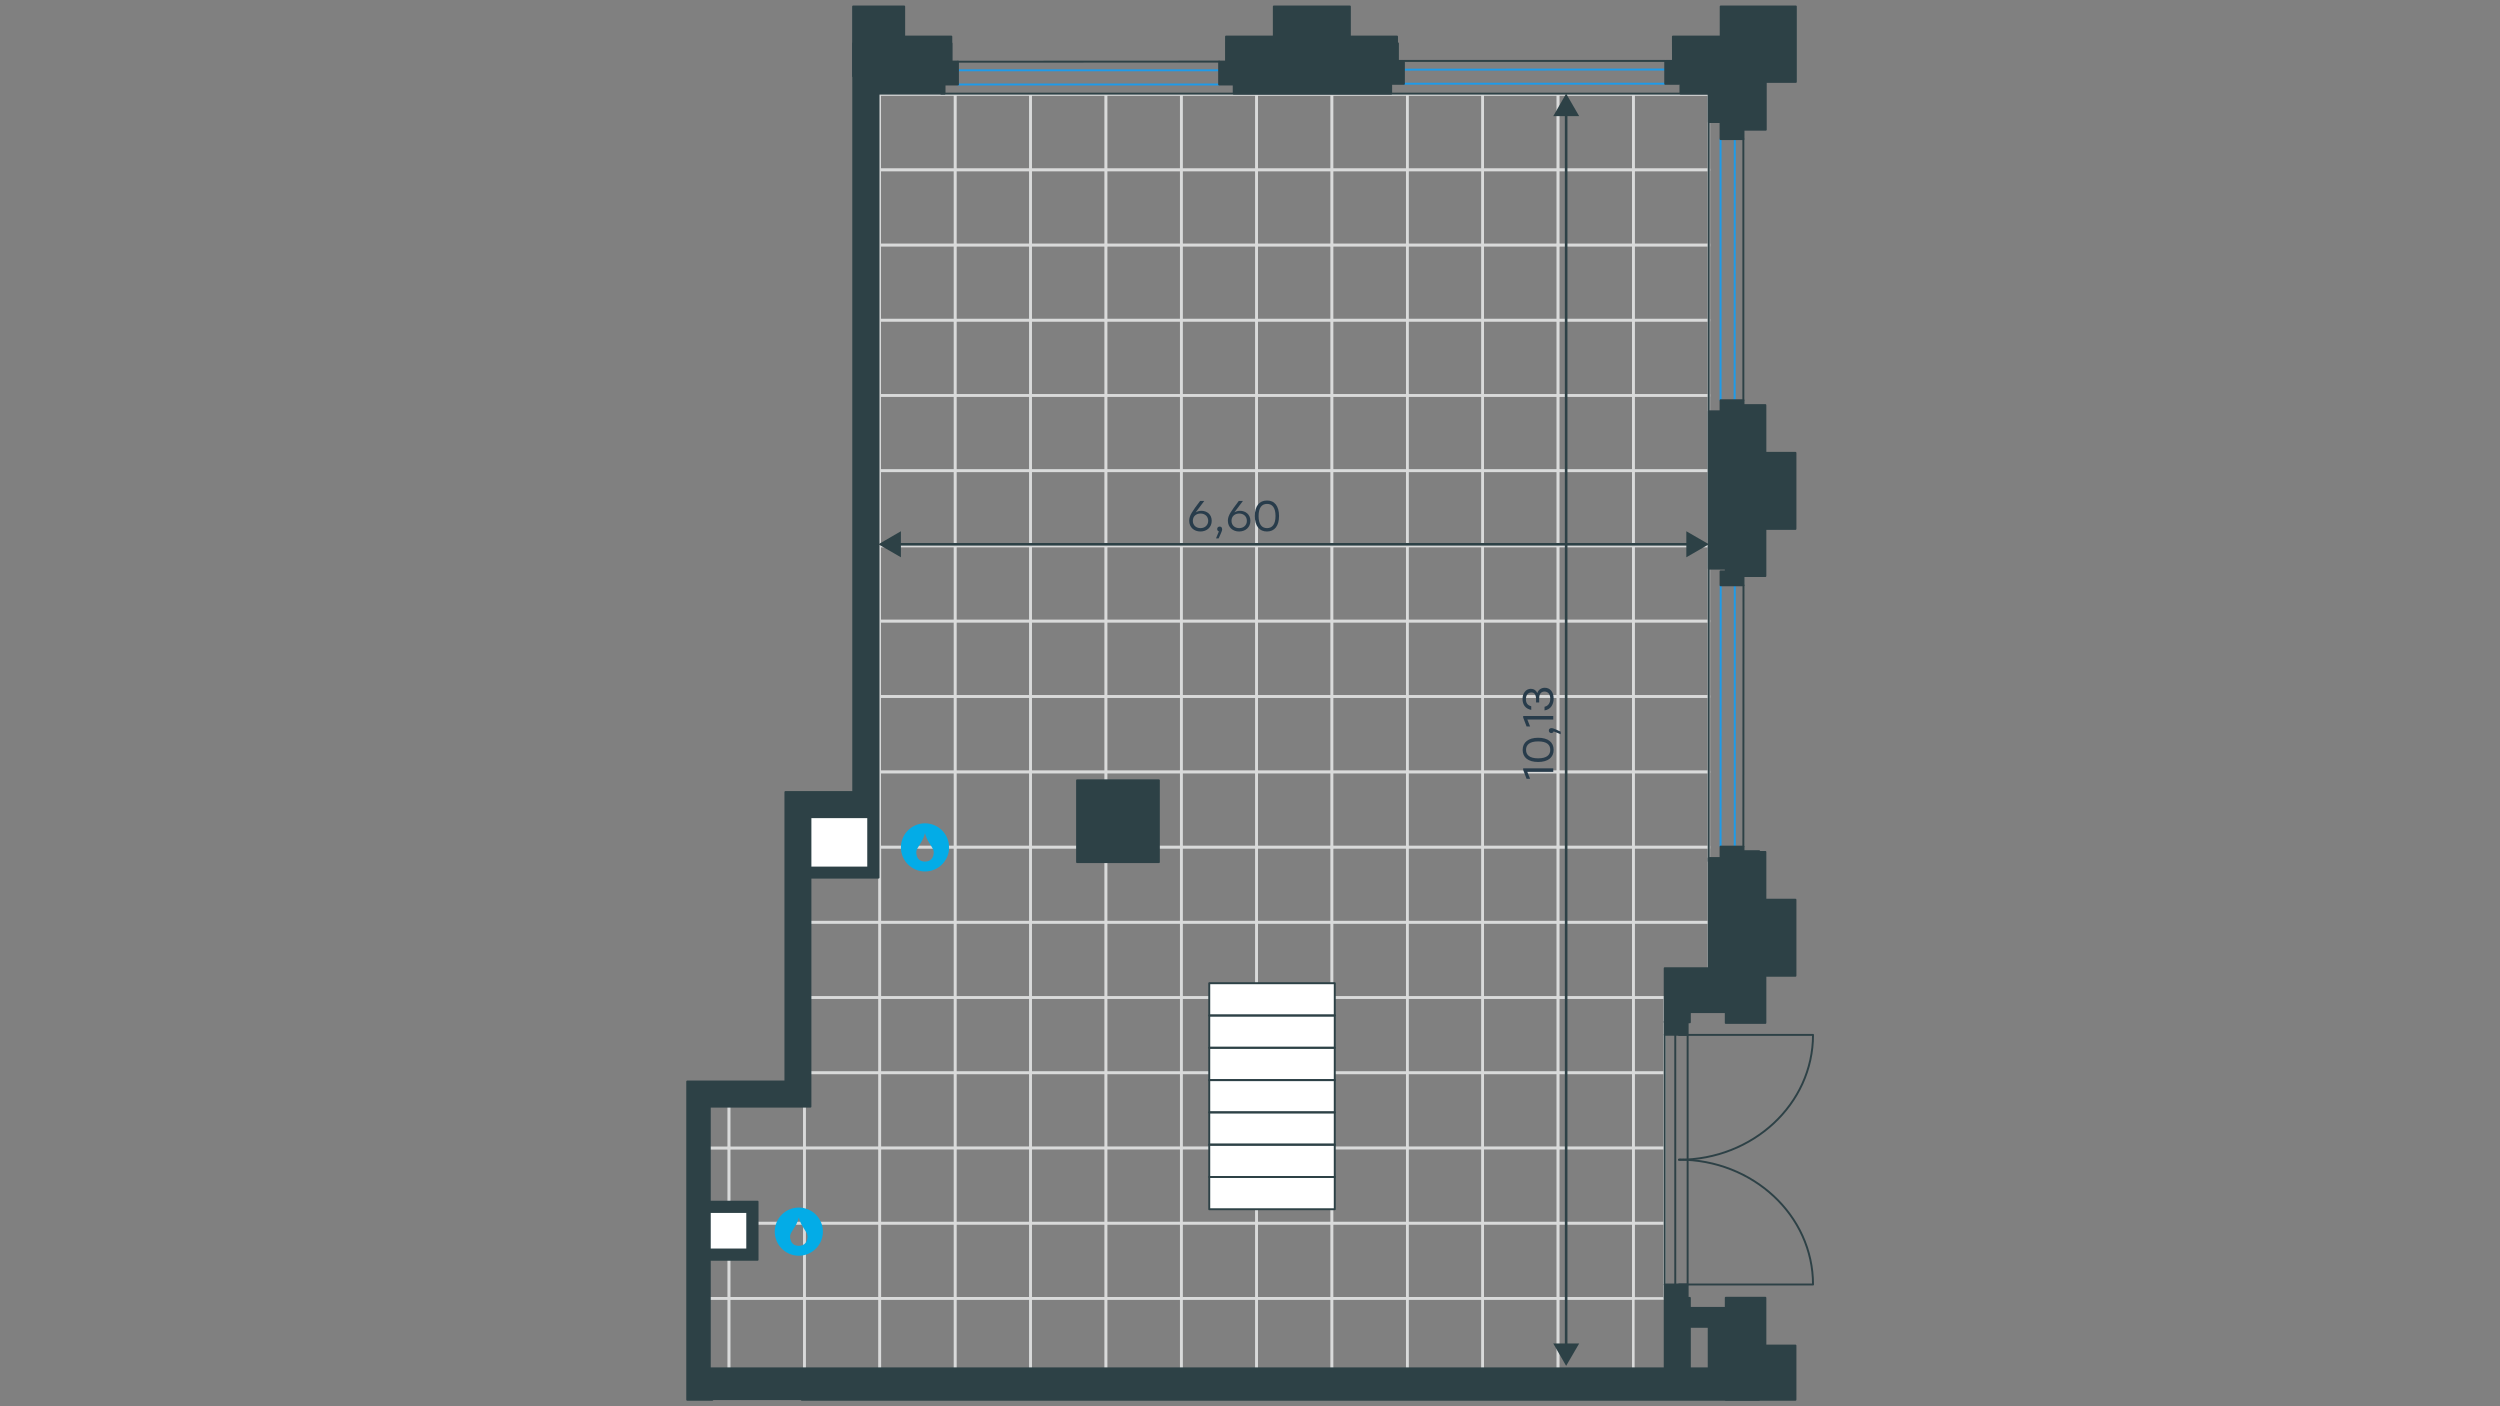 <?xml version="1.0" encoding="utf-8"?>
<!-- Generator: Adobe Illustrator 26.5.0, SVG Export Plug-In . SVG Version: 6.00 Build 0)  -->
<svg version="1.1" id="Слой_1" xmlns="http://www.w3.org/2000/svg" xmlns:xlink="http://www.w3.org/1999/xlink" x="0px" y="0px"
	 viewBox="0 0 1920 1080" style="enable-background:new 0 0 1920 1080;" xml:space="preserve">
<rect x="0" y="0" width="1920" height="1080" fill="#808080" stroke="none"/>
<style type="text/css">
	.st0{fill:none;stroke:#D9DADA;stroke-width:2;stroke-miterlimit:10;}
	.st1{fill:#FFFFFF;}
	.st2{fill:none;stroke:#1D9BEA;stroke-width:1.5;stroke-linecap:round;stroke-linejoin:round;stroke-miterlimit:22.926;}
	.st3{fill-rule:evenodd;clip-rule:evenodd;fill:#2D4146;}
	.st4{fill:none;stroke:#2D4146;stroke-width:1.5;stroke-linecap:round;stroke-linejoin:round;stroke-miterlimit:22.926;}
	.st5{fill:none;stroke:#2D4146;stroke-width:1.5;stroke-linecap:round;stroke-linejoin:round;stroke-miterlimit:10;}
	.st6{fill-rule:evenodd;clip-rule:evenodd;fill:#03ACE7;}
	.st7{fill:none;stroke:#2D4146;stroke-width:2;stroke-linecap:round;stroke-linejoin:round;}
	.st8{fill:#2D4146;}
	.st9{fill:#283C4B;}
</style>
<g>
	<rect x="791.4" y="246" class="st0" width="57.9" height="57.7"/>
	<rect x="849.4" y="246" class="st0" width="57.9" height="57.7"/>
	<rect x="791.4" y="188.1" class="st0" width="57.9" height="57.7"/>
	<rect x="849.4" y="188.1" class="st0" width="57.9" height="57.7"/>
	<rect x="791.4" y="130.6" class="st0" width="57.9" height="57.7"/>
	<rect x="849.4" y="130.6" class="st0" width="57.9" height="57.7"/>
	<rect x="791.4" y="72.6" class="st0" width="57.9" height="57.7"/>
	<rect x="849.4" y="72.6" class="st0" width="57.9" height="57.7"/>
	<rect x="907.2" y="246" class="st0" width="57.9" height="57.7"/>
	<rect x="907.2" y="188.1" class="st0" width="57.9" height="57.7"/>
	<rect x="907.2" y="130.6" class="st0" width="57.9" height="57.7"/>
	<rect x="907.2" y="72.6" class="st0" width="57.9" height="57.7"/>
	<rect x="965" y="246" class="st0" width="57.9" height="57.7"/>
	<rect x="1022.9" y="246" class="st0" width="57.9" height="57.7"/>
	<rect x="965" y="188.1" class="st0" width="57.9" height="57.7"/>
	<rect x="1022.9" y="188.1" class="st0" width="57.9" height="57.7"/>
	<rect x="965" y="130.6" class="st0" width="57.9" height="57.7"/>
	<rect x="1022.9" y="130.6" class="st0" width="57.9" height="57.7"/>
	<rect x="965" y="72.6" class="st0" width="57.9" height="57.7"/>
	<rect x="1022.9" y="72.6" class="st0" width="57.9" height="57.7"/>
	<rect x="1080.8" y="246" class="st0" width="57.9" height="57.7"/>
	<rect x="1138.7" y="246" class="st0" width="57.9" height="57.7"/>
	<rect x="1080.8" y="188.1" class="st0" width="57.9" height="57.7"/>
	<rect x="1138.7" y="188.1" class="st0" width="57.9" height="57.7"/>
	<rect x="1080.8" y="130.6" class="st0" width="57.9" height="57.7"/>
	<rect x="1138.7" y="130.6" class="st0" width="57.9" height="57.7"/>
	<rect x="1080.8" y="72.6" class="st0" width="57.9" height="57.7"/>
	<rect x="1138.7" y="72.6" class="st0" width="57.9" height="57.7"/>
	<rect x="1196.5" y="246" class="st0" width="57.9" height="57.7"/>
	<rect x="1254.5" y="246" class="st0" width="57.9" height="57.7"/>
	<rect x="1196.5" y="188.1" class="st0" width="57.9" height="57.7"/>
	<rect x="1254.5" y="188.1" class="st0" width="57.9" height="57.7"/>
	<rect x="1196.5" y="130.6" class="st0" width="57.9" height="57.7"/>
	<rect x="1254.5" y="130.6" class="st0" width="57.9" height="57.7"/>
	<rect x="1196.5" y="72.6" class="st0" width="57.9" height="57.7"/>
	<rect x="1254.5" y="72.6" class="st0" width="57.9" height="57.7"/>
	<rect x="791.4" y="477.1" class="st0" width="57.9" height="57.7"/>
	<rect x="849.4" y="477.1" class="st0" width="57.9" height="57.7"/>
	<rect x="791.4" y="419.2" class="st0" width="57.9" height="57.7"/>
	<rect x="849.4" y="419.2" class="st0" width="57.9" height="57.7"/>
	<rect x="791.4" y="361.6" class="st0" width="57.9" height="57.7"/>
	<rect x="849.4" y="361.6" class="st0" width="57.9" height="57.7"/>
	<rect x="791.4" y="303.7" class="st0" width="57.9" height="57.7"/>
	<rect x="849.4" y="303.7" class="st0" width="57.9" height="57.7"/>
	<rect x="907.2" y="477.1" class="st0" width="57.9" height="57.7"/>
	<rect x="907.2" y="419.2" class="st0" width="57.9" height="57.7"/>
	<rect x="907.2" y="361.6" class="st0" width="57.9" height="57.7"/>
	<rect x="907.2" y="303.7" class="st0" width="57.9" height="57.7"/>
	<rect x="965" y="477.1" class="st0" width="57.9" height="57.7"/>
	<rect x="1022.9" y="477.1" class="st0" width="57.9" height="57.7"/>
	<rect x="965" y="419.2" class="st0" width="57.9" height="57.7"/>
	<rect x="1022.9" y="419.2" class="st0" width="57.9" height="57.7"/>
	<rect x="965" y="361.6" class="st0" width="57.9" height="57.7"/>
	<rect x="1022.9" y="361.6" class="st0" width="57.9" height="57.7"/>
	<rect x="965" y="303.7" class="st0" width="57.9" height="57.7"/>
	<rect x="1022.9" y="303.7" class="st0" width="57.9" height="57.7"/>
	<rect x="1080.8" y="477.1" class="st0" width="57.9" height="57.7"/>
	<rect x="1138.7" y="477.1" class="st0" width="57.9" height="57.7"/>
	<rect x="1080.8" y="419.2" class="st0" width="57.9" height="57.7"/>
	<rect x="1138.7" y="419.2" class="st0" width="57.9" height="57.7"/>
	<rect x="1080.8" y="361.6" class="st0" width="57.9" height="57.7"/>
	<rect x="1138.7" y="361.6" class="st0" width="57.9" height="57.7"/>
	<rect x="1080.8" y="303.7" class="st0" width="57.9" height="57.7"/>
	<rect x="1138.7" y="303.7" class="st0" width="57.9" height="57.7"/>
	<rect x="1196.5" y="477.1" class="st0" width="57.9" height="57.7"/>
	<rect x="1254.5" y="477.1" class="st0" width="57.9" height="57.7"/>
	<rect x="1196.5" y="419.2" class="st0" width="57.9" height="57.7"/>
	<rect x="1254.5" y="419.2" class="st0" width="57.9" height="57.7"/>
	<rect x="1196.5" y="361.6" class="st0" width="57.9" height="57.7"/>
	<rect x="1254.5" y="361.6" class="st0" width="57.9" height="57.7"/>
	<rect x="1196.5" y="303.7" class="st0" width="57.9" height="57.7"/>
	<rect x="1254.5" y="303.7" class="st0" width="57.9" height="57.7"/>
	<rect x="791.4" y="708.4" class="st0" width="57.9" height="57.7"/>
	<rect x="849.4" y="708.4" class="st0" width="57.9" height="57.7"/>
	<rect x="791.4" y="650.5" class="st0" width="57.9" height="57.7"/>
	<rect x="849.4" y="650.5" class="st0" width="57.9" height="57.7"/>
	<rect x="791.4" y="593" class="st0" width="57.9" height="57.7"/>
	<rect x="849.4" y="593" class="st0" width="57.9" height="57.7"/>
	<rect x="791.4" y="535" class="st0" width="57.9" height="57.7"/>
	<rect x="849.4" y="535" class="st0" width="57.9" height="57.7"/>
	<rect x="907.2" y="708.4" class="st0" width="57.9" height="57.7"/>
	<rect x="907.2" y="650.5" class="st0" width="57.9" height="57.7"/>
	<rect x="907.2" y="593" class="st0" width="57.9" height="57.7"/>
	<rect x="907.2" y="535" class="st0" width="57.9" height="57.7"/>
	<rect x="965" y="708.4" class="st0" width="57.9" height="57.7"/>
	<rect x="1022.9" y="708.4" class="st0" width="57.9" height="57.7"/>
	<rect x="965" y="650.5" class="st0" width="57.9" height="57.7"/>
	<rect x="1022.9" y="650.5" class="st0" width="57.9" height="57.7"/>
	<rect x="965" y="593" class="st0" width="57.9" height="57.7"/>
	<rect x="1022.9" y="593" class="st0" width="57.9" height="57.7"/>
	<rect x="965" y="535" class="st0" width="57.9" height="57.7"/>
	<rect x="1022.9" y="535" class="st0" width="57.9" height="57.7"/>
	<rect x="1080.8" y="708.4" class="st0" width="57.9" height="57.7"/>
	<rect x="1138.7" y="708.4" class="st0" width="57.9" height="57.7"/>
	<rect x="1080.8" y="650.5" class="st0" width="57.9" height="57.7"/>
	<rect x="1138.7" y="650.5" class="st0" width="57.9" height="57.7"/>
	<rect x="1080.8" y="593" class="st0" width="57.9" height="57.7"/>
	<rect x="1138.7" y="593" class="st0" width="57.9" height="57.7"/>
	<rect x="1080.8" y="535" class="st0" width="57.9" height="57.7"/>
	<rect x="1138.7" y="535" class="st0" width="57.9" height="57.7"/>
	<rect x="1196.5" y="708.4" class="st0" width="57.9" height="57.7"/>
	<rect x="1254.5" y="708.4" class="st0" width="57.9" height="57.7"/>
	<rect x="1196.5" y="650.5" class="st0" width="57.9" height="57.7"/>
	<rect x="1254.5" y="650.5" class="st0" width="57.9" height="57.7"/>
	<rect x="1196.5" y="593" class="st0" width="57.9" height="57.7"/>
	<rect x="1254.5" y="593" class="st0" width="57.9" height="57.7"/>
	<rect x="1196.5" y="535" class="st0" width="57.9" height="57.7"/>
	<rect x="1254.5" y="535" class="st0" width="57.9" height="57.7"/>
	<rect x="791.4" y="939.5" class="st0" width="57.9" height="57.7"/>
	<rect x="849.4" y="939.5" class="st0" width="57.9" height="57.7"/>
	<rect x="791.4" y="881.6" class="st0" width="57.9" height="57.7"/>
	<rect x="849.4" y="881.6" class="st0" width="57.9" height="57.7"/>
	<rect x="791.4" y="824" class="st0" width="57.9" height="57.7"/>
	<rect x="849.4" y="824" class="st0" width="57.9" height="57.7"/>
	<rect x="791.4" y="766.1" class="st0" width="57.9" height="57.7"/>
	<rect x="849.4" y="766.1" class="st0" width="57.9" height="57.7"/>
	<rect x="907.2" y="939.5" class="st0" width="57.9" height="57.7"/>
	<rect x="907.2" y="881.6" class="st0" width="57.9" height="57.7"/>
	<rect x="907.2" y="824" class="st0" width="57.9" height="57.7"/>
	<rect x="907.2" y="766.1" class="st0" width="57.9" height="57.7"/>
	<rect x="965" y="939.5" class="st0" width="57.9" height="57.7"/>
	<rect x="1022.9" y="939.5" class="st0" width="57.9" height="57.7"/>
	<rect x="965" y="881.6" class="st0" width="57.9" height="57.7"/>
	<rect x="1022.9" y="881.6" class="st0" width="57.9" height="57.7"/>
	<rect x="965" y="824" class="st0" width="57.9" height="57.7"/>
	<rect x="1022.9" y="824" class="st0" width="57.9" height="57.7"/>
	<rect x="965" y="766.1" class="st0" width="57.9" height="57.7"/>
	<rect x="1022.9" y="766.1" class="st0" width="57.9" height="57.7"/>
	<rect x="1080.8" y="939.5" class="st0" width="57.9" height="57.7"/>
	<rect x="1138.7" y="939.5" class="st0" width="57.9" height="57.7"/>
	<rect x="1080.8" y="881.6" class="st0" width="57.9" height="57.7"/>
	<rect x="1138.7" y="881.6" class="st0" width="57.9" height="57.7"/>
	<rect x="1080.8" y="824" class="st0" width="57.9" height="57.7"/>
	<rect x="1138.7" y="824" class="st0" width="57.9" height="57.7"/>
	<rect x="1080.8" y="766.1" class="st0" width="57.9" height="57.7"/>
	<rect x="1138.7" y="766.1" class="st0" width="57.9" height="57.7"/>
	<rect x="1196.5" y="939.5" class="st0" width="57.9" height="57.7"/>
	<rect x="1254.5" y="939.5" class="st0" width="24" height="57.7"/>
	<rect x="1196.5" y="881.6" class="st0" width="57.9" height="57.7"/>
	<rect x="1254.5" y="881.6" class="st0" width="24" height="57.7"/>
	<rect x="1196.5" y="824" class="st0" width="57.9" height="57.7"/>
	<rect x="1254.5" y="824" class="st0" width="24" height="57.7"/>
	<rect x="1196.5" y="766.1" class="st0" width="57.9" height="57.7"/>
	<rect x="1254.5" y="766.1" class="st0" width="24" height="57.7"/>
	<rect x="675.6" y="246" class="st0" width="57.9" height="57.7"/>
	<rect x="733.6" y="246" class="st0" width="57.9" height="57.7"/>
	<rect x="675.6" y="188.1" class="st0" width="57.9" height="57.7"/>
	<rect x="733.6" y="188.1" class="st0" width="57.9" height="57.7"/>
	<rect x="675.6" y="130.6" class="st0" width="57.9" height="57.7"/>
	<rect x="733.6" y="130.6" class="st0" width="57.9" height="57.7"/>
	<rect x="675.6" y="72.6" class="st0" width="57.9" height="57.7"/>
	<rect x="733.6" y="72.6" class="st0" width="57.9" height="57.7"/>
	<rect x="675.6" y="477.1" class="st0" width="57.9" height="57.7"/>
	<rect x="733.6" y="477.1" class="st0" width="57.9" height="57.7"/>
	<rect x="675.6" y="419.2" class="st0" width="57.9" height="57.7"/>
	<rect x="733.6" y="419.2" class="st0" width="57.9" height="57.7"/>
	<rect x="675.6" y="361.6" class="st0" width="57.9" height="57.7"/>
	<rect x="733.6" y="361.6" class="st0" width="57.9" height="57.7"/>
	<rect x="675.6" y="303.7" class="st0" width="57.9" height="57.7"/>
	<rect x="733.6" y="303.7" class="st0" width="57.9" height="57.7"/>
	<rect x="617.8" y="708.4" class="st0" width="57.9" height="57.7"/>
	<rect x="617.8" y="650.5" class="st0" width="57.9" height="57.7"/>
	<rect x="675.6" y="708.4" class="st0" width="57.9" height="57.7"/>
	<rect x="733.6" y="708.4" class="st0" width="57.9" height="57.7"/>
	<rect x="675.6" y="650.5" class="st0" width="57.9" height="57.7"/>
	<rect x="733.6" y="650.5" class="st0" width="57.9" height="57.7"/>
	<rect x="675.6" y="593" class="st0" width="57.9" height="57.7"/>
	<rect x="733.6" y="593" class="st0" width="57.9" height="57.7"/>
	<rect x="675.6" y="535" class="st0" width="57.9" height="57.7"/>
	<rect x="733.6" y="535" class="st0" width="57.9" height="57.7"/>
	<rect x="536.2" y="939.5" class="st0" width="23.6" height="57.7"/>
	<rect x="536.2" y="881.6" class="st0" width="23.6" height="57.7"/>
	<rect x="536.2" y="837.1" class="st0" width="23.6" height="44.7"/>
	<rect x="559.9" y="939.5" class="st0" width="57.9" height="57.7"/>
	<rect x="617.8" y="939.5" class="st0" width="57.9" height="57.7"/>
	<rect x="559.9" y="881.6" class="st0" width="57.9" height="57.7"/>
	<rect x="617.8" y="881.6" class="st0" width="57.9" height="57.7"/>
	<rect x="559.9" y="837.1" class="st0" width="57.9" height="44.7"/>
	<rect x="617.8" y="824" class="st0" width="57.9" height="57.7"/>
	<rect x="617.8" y="766.1" class="st0" width="57.9" height="57.7"/>
	<rect x="675.6" y="939.5" class="st0" width="57.9" height="57.7"/>
	<rect x="733.6" y="939.5" class="st0" width="57.9" height="57.7"/>
	<rect x="675.6" y="881.6" class="st0" width="57.9" height="57.7"/>
	<rect x="733.6" y="881.6" class="st0" width="57.9" height="57.7"/>
	<rect x="675.6" y="824" class="st0" width="57.9" height="57.7"/>
	<rect x="733.6" y="824" class="st0" width="57.9" height="57.7"/>
	<rect x="675.6" y="766.1" class="st0" width="57.9" height="57.7"/>
	<rect x="733.6" y="766.1" class="st0" width="57.9" height="57.7"/>
	<rect x="791.4" y="997.1" class="st0" width="57.9" height="57.7"/>
	<rect x="849.4" y="997.1" class="st0" width="57.9" height="57.7"/>
	<rect x="907.2" y="997.1" class="st0" width="57.9" height="57.7"/>
	<rect x="965" y="997.1" class="st0" width="57.9" height="57.7"/>
	<rect x="1022.9" y="997.1" class="st0" width="57.9" height="57.7"/>
	<rect x="1080.8" y="997.1" class="st0" width="57.9" height="57.7"/>
	<rect x="1138.7" y="997.1" class="st0" width="57.9" height="57.7"/>
	<rect x="1196.5" y="997.1" class="st0" width="57.9" height="57.7"/>
	<rect x="536.2" y="997.1" class="st0" width="23.6" height="57.7"/>
	<rect x="559.9" y="997.1" class="st0" width="57.9" height="57.7"/>
	<rect x="617.8" y="997.1" class="st0" width="57.9" height="57.7"/>
	<rect x="675.6" y="997.1" class="st0" width="57.9" height="57.7"/>
	<rect x="733.6" y="997.1" class="st0" width="57.9" height="57.7"/>
</g>
<g>
	<rect x="617.4" y="620.9" class="st1" width="53.1" height="53.1"/>
	<rect x="536.2" y="922.9" class="st1" width="41.5" height="41.5"/>
	<rect x="928.7" y="755.1" class="st1" width="96.4" height="173.7"/>
</g>
<line class="st2" x1="1321.4" y1="650.2" x2="1321.5" y2="449.5"/>
<line class="st2" x1="1332.3" y1="650.2" x2="1332.3" y2="449.5"/>
<line class="st2" x1="1321.4" y1="307.4" x2="1321.4" y2="106.8"/>
<line class="st2" x1="1332.2" y1="307.4" x2="1332.3" y2="106.8"/>
<line class="st2" x1="1078.2" y1="64.3" x2="1278.8" y2="64.3"/>
<line class="st2" x1="1078.2" y1="53.5" x2="1278.8" y2="53.4"/>
<line class="st2" x1="735.7" y1="64.9" x2="936.3" y2="64.9"/>
<line class="st2" x1="735.7" y1="54" x2="936.3" y2="54"/>
<rect x="1321.4" y="650.2" class="st3" width="17.6" height="10.7"/>
<rect x="1321.4" y="650.2" class="st4" width="17.6" height="10.7"/>
<rect x="1321.4" y="438.8" class="st3" width="17.6" height="10.7"/>
<rect x="1321.4" y="438.8" class="st4" width="17.6" height="10.7"/>
<rect x="1321.4" y="307.4" class="st3" width="17.6" height="10.7"/>
<rect x="1321.4" y="307.4" class="st4" width="17.6" height="10.7"/>
<rect x="1321.4" y="92.5" class="st3" width="17.6" height="14.3"/>
<rect x="1321.4" y="92.5" class="st4" width="17.6" height="14.3"/>
<rect x="1067.5" y="46.8" class="st3" width="10.7" height="17.6"/>
<rect x="1067.5" y="46.8" class="st4" width="10.7" height="17.6"/>
<rect x="1278.9" y="46.8" class="st3" width="10.7" height="17.6"/>
<rect x="1278.9" y="46.8" class="st4" width="10.7" height="17.6"/>
<rect x="725" y="47.3" class="st3" width="10.7" height="17.6"/>
<rect x="725" y="47.3" class="st4" width="10.7" height="17.6"/>
<rect x="936.3" y="47.3" class="st3" width="10.7" height="17.6"/>
<rect x="936.3" y="47.3" class="st4" width="10.7" height="17.6"/>
<rect x="1278.5" y="986.5" class="st3" width="17.6" height="10.2"/>
<rect x="1278.5" y="986.5" class="st4" width="17.6" height="10.2"/>
<rect x="1278.5" y="784.5" class="st3" width="17.6" height="10.2"/>
<rect x="1278.5" y="784.5" class="st4" width="17.6" height="10.2"/>
<path class="st4" d="M1289.5,986.5h102.9c0-53-46.1-95.9-102.9-95.9"/>
<path class="st4" d="M1289.5,794.8h102.9c0,53-46.1,95.9-102.9,95.9"/>
<line class="st4" x1="1286.6" y1="986.5" x2="1286.6" y2="794.7"/>
<line class="st4" x1="1296.1" y1="986.5" x2="1296.1" y2="794.7"/>
<line class="st5" x1="1278.5" y1="986.5" x2="1278.5" y2="794.7"/>
<line class="st5" x1="1312.3" y1="71.9" x2="722.9" y2="71.9"/>
<line class="st5" x1="1312.3" y1="661.4" x2="1312.3" y2="71.9"/>
<rect x="928.7" y="755.1" class="st5" width="96.4" height="24.8"/>
<rect x="928.7" y="779.9" class="st5" width="96.4" height="24.8"/>
<rect x="928.7" y="804.7" class="st5" width="96.4" height="24.8"/>
<rect x="928.7" y="829.5" class="st5" width="96.4" height="24.8"/>
<rect x="928.7" y="854.3" class="st5" width="96.4" height="24.8"/>
<rect x="928.7" y="879.1" class="st5" width="96.4" height="24.8"/>
<rect x="928.7" y="903.9" class="st5" width="96.4" height="24.8"/>
<path class="st3" d="M1285.3,47.7h5.3v24.1h21.8V90v3.7h24.2h9.7h4.8V38.2v-0.1l-4.8,0.1v-0.1h4.8v-4.8h-65.7v4.8v9.6H1285.3z
	 M942.2,38.1v9.6h5.3v24.2h120.9V47.7h5.2v-9.6v-4.8H942.2V38.1z M1336.5,1009.3h-38.7H1336.5L1336.5,1009.3z M1297.8,1050.3V1019
	h14.5v31.9h-14.5V1050.3z M666.8,627.6v38.7h-44.4v-38.7H666.8z M1336.6,442h9.6h4.8V315.9h-4.8h-9.7h-1h-23.1v120.8h23.1h1V315.9
	L1336.6,442z M1336.5,772.5v-9.6V659h-24.2v84.6h-33.8v19.3v22.2h19.3v-7.8h38.7h9.7h4.8V653.7h-4.8h-9.7V772.5L1336.5,772.5z
	 M635,1075h29h7.7h53.1h144.9h442.6h38.6v-70.5h-4.8h-8h-1.6h-38.7v-7.7h-19.3v53.6v0.5H869.8h-145H545.1c0-106.9,0-100.9,0-201
	h77.3v-19.3v-13.1V674h44.5h7.8v-7.7v-38.7v-19.3V71.9h50.7V47.8h5.3v-1.9v-7.8v-4.8h-75.4v38.6v407.8v7.8v120.8h-33.8h-7.7l0,0
	h-10.6v19.3v189.9v13.1h-58h-17.4v17.3v149.8v17.3v60h17.4h1.9v-0.5h68.6v0.5H635z"/>
<path class="st4" d="M1285.3,47.7h5.3v24.1h21.8V90v3.7h24.2h9.7h4.8V38.2v-0.1l-4.8,0.1v-0.1h4.8v-4.8h-65.7v4.8v9.6H1285.3z
	 M942.2,38.1v9.6h5.3v24.2h120.9V47.7h5.2v-9.6v-4.8H942.2V38.1z M1336.5,1009.3h-38.7H1336.5L1336.5,1009.3z M1297.8,1050.3V1019
	h14.5v31.9h-14.5V1050.3z M666.8,627.6v38.7h-44.4v-38.7H666.8z M1336.6,442h9.6h4.8V315.9h-4.8h-9.7h-1h-23.1v120.8h23.1h1V315.9
	L1336.6,442z M1336.5,772.5v-9.6V659h-24.2v84.6h-33.8v19.3v22.2h19.3v-7.8h38.7h9.7h4.8V653.7h-4.8h-9.7V772.5L1336.5,772.5z
	 M635,1075h29h7.7h53.1h144.9h442.6h38.6v-70.5h-4.8h-8h-1.6h-38.7v-7.7h-19.3v53.6v0.5H869.8h-145H545.1c0-106.9,0-100.9,0-201
	h77.3v-19.3v-13.1V674h44.5h7.8v-7.7v-38.7v-19.3V71.9h50.7V47.8h5.3v-1.9v-7.8v-4.8h-75.4v38.6v407.8v7.8v120.8h-33.8h-7.7l0,0
	h-10.6v19.3v189.9v13.1h-58h-17.4v17.3v149.8v17.3v60h17.4h1.9v-0.5h68.6v0.5H635z"/>
<path class="st3" d="M655.2,5h39.2v23.1h36.2v30.4h-75.4V5z M941.6,28.1h36.7V5h58.4v23.1h36.2v30.4H941.6V28.1z M1284.8,28.1h36.7
	V5h57.7c0,17.8,0,35.7,0,53.5v4.4h-23.1v36.7h-30.4v-41h-40.8L1284.8,28.1L1284.8,28.1z M1355.8,311.1v36.7h23.1v58.4h-23.1v36.2
	h-30.4V311.1H1355.8z M1355.8,654.3V691h23.1v58.4h-23.1v36.2h-30.4V654.3H1355.8z M1355.8,996.7v36.7h23.1v41.6h-53.5v-78.3H1355.8
	z"/>
<path class="st4" d="M655.2,5h39.2v23.1h36.2v30.4h-75.4V5z M941.6,28.1h36.7V5h58.4v23.1h36.2v30.4H941.6V28.1z M1284.8,28.1h36.7
	V5h57.7c0,17.8,0,35.7,0,53.5v4.4h-23.1v36.7h-30.4v-41h-40.8L1284.8,28.1L1284.8,28.1z M1355.8,311.1v36.7h23.1v58.4h-23.1v36.2
	h-30.4V311.1H1355.8z M1355.8,654.3V691h23.1v58.4h-23.1v36.2h-30.4V654.3H1355.8z M1355.8,996.7v36.7h23.1v41.6h-53.5v-78.3H1355.8
	z"/>
<line class="st4" x1="1338.9" y1="650.2" x2="1339" y2="449.5"/>
<line class="st4" x1="1338.9" y1="307.4" x2="1338.9" y2="106.8"/>
<line class="st4" x1="1078.2" y1="46.8" x2="1278.8" y2="46.8"/>
<line class="st4" x1="735.7" y1="47.4" x2="936.3" y2="47.3"/>
<path class="st3" d="M827.2,662.1H890v-62.8h-62.8V662.1z M573.9,967.5h7.9v-44.6h-3.2h-4.7h-28.8v7.9h28.8v28.8h-28.8v7.9
	L573.9,967.5L573.9,967.5z"/>
<path class="st4" d="M827.2,662.1H890v-62.8h-62.8V662.1z M573.9,967.5h7.9v-44.6h-3.2h-4.7h-28.8v7.9h28.8v28.8h-28.8v7.9
	L573.9,967.5L573.9,967.5z"/>
<path class="st6" d="M613.5,927.4c10.2,0,18.5,8.3,18.5,18.5s-8.3,18.5-18.5,18.5s-18.5-8.3-18.5-18.5S603.3,927.4,613.5,927.4
	 M613.5,935c1.7,7.3,6.7,10.9,6.7,14.5s-1.7,7.3-6.7,7.3s-6.7-3.6-6.7-7.3C606.8,946,611.8,942.3,613.5,935"/>
<path class="st6" d="M710.4,632.3c10.2,0,18.5,8.3,18.5,18.5s-8.3,18.5-18.5,18.5s-18.5-8.3-18.5-18.5S700.2,632.3,710.4,632.3
	 M710.4,639.9c1.7,7.3,6.7,10.9,6.7,14.5s-1.7,7.3-6.7,7.3s-6.7-3.6-6.7-7.3C703.7,650.9,708.7,647.2,710.4,639.9"/>
<g>
	<g>
		<g>
			<line class="st7" x1="1202.8" y1="86.3" x2="1202.8" y2="1034.7"/>
			<g>
				<polygon class="st8" points="1192.9,89.2 1202.8,71.9 1212.8,89.2 				"/>
			</g>
			<g>
				<polygon class="st8" points="1192.9,1031.8 1202.8,1049 1212.8,1031.8 				"/>
			</g>
		</g>
	</g>
</g>
<g>
	<g>
		<g>
			<line class="st7" x1="1298" y1="418" x2="689" y2="418"/>
			<g>
				<polygon class="st8" points="1295.1,408 1312.4,418 1295.1,428 				"/>
			</g>
			<g>
				<polygon class="st8" points="691.9,408 674.6,418 691.9,428 				"/>
			</g>
		</g>
	</g>
</g>
<g>
	<path class="st9" d="M930.6,400c0,5-3.8,8.2-8.7,8.2c-4.7,0-8.6-3.1-8.6-8.3c0-4,2.4-7.2,8.4-15.2h3.2l-6.6,8.8
		c1.2-0.7,2.6-1.2,4.3-1.2C926.9,392.3,930.6,395,930.6,400z M927.9,400c0-3.5-2.6-5.6-5.9-5.6c-3.4,0-5.9,2.1-5.9,5.6
		c0,3.5,2.6,5.6,5.9,5.6C925.3,405.6,927.9,403.4,927.9,400z"/>
	<path class="st9" d="M935.9,413.5h-2l2.2-5.4c-0.8-0.2-1.3-0.9-1.3-1.8c0-1.1,0.8-1.9,1.9-1.9c0.8,0,1.9,0.4,1.9,2
		C938.7,407,938.6,407.7,935.9,413.5z"/>
	<path class="st9" d="M960.3,400c0,5-3.8,8.2-8.7,8.2c-4.7,0-8.6-3.1-8.6-8.3c0-4,2.4-7.2,8.4-15.2h3.2l-6.6,8.8
		c1.2-0.7,2.6-1.2,4.3-1.2C956.5,392.3,960.3,395,960.3,400z M957.6,400c0-3.5-2.6-5.6-5.9-5.6c-3.4,0-5.9,2.1-5.9,5.6
		c0,3.5,2.6,5.6,5.9,5.6C955,405.6,957.6,403.4,957.6,400z"/>
	<path class="st9" d="M982.3,396.3c0,7.6-3.4,11.9-9.3,11.9c-5.8,0-9.3-4.3-9.3-11.9c0-7.7,3.5-11.9,9.3-11.9
		C978.9,384.3,982.3,388.7,982.3,396.3z M979.6,396.3c0-6.6-2.6-9.3-6.5-9.3c-3.9,0-6.5,2.7-6.5,9.3c0,6.6,2.6,9.3,6.5,9.3
		C976.9,405.6,979.6,402.9,979.6,396.3z"/>
</g>
<g>
	<path class="st9" d="M1169.8,590.1h23.1v2.7H1173l2.1,5.3h-2.7l-2.6-6.8V590.1z"/>
	<path class="st9" d="M1181.3,566.6c7.6,0,11.9,3.4,11.9,9.3c0,5.8-4.3,9.3-11.9,9.3c-7.7,0-11.9-3.5-11.9-9.3
		C1169.4,570.1,1173.8,566.6,1181.3,566.6z M1181.3,569.4c-6.6,0-9.3,2.6-9.3,6.5s2.7,6.5,9.3,6.5c6.6,0,9.3-2.6,9.3-6.5
		S1188,569.4,1181.3,569.4z"/>
	<path class="st9" d="M1198.6,561.9v2l-5.4-2.2c-0.2,0.8-0.9,1.3-1.8,1.3c-1.1,0-1.9-0.8-1.9-1.9c0-0.8,0.4-1.9,2-1.9
		C1192,559.1,1192.8,559.2,1198.6,561.9z"/>
	<path class="st9" d="M1169.8,549.9h23.1v2.7H1173l2.1,5.3h-2.7l-2.6-6.8V549.9z"/>
	<path class="st9" d="M1186.4,528.2c4.2,0,6.8,3.4,6.8,8.3c0,4.5-2.2,8.4-7,9.1v-2.8c3.1-0.7,4.4-3.2,4.4-6.2c0-3.4-1.7-5.5-4.4-5.5
		c-2.3,0-4.1,1.4-4.1,5.2v3.2h-2.4V537c0-3.5-1.3-5.2-3.6-5.2c-2.6,0-4.2,2.1-4.2,5.1c0,2.8,1,4.7,4.1,5.5v2.8
		c-4.7-0.9-6.7-4.2-6.7-8.4c0-4.4,2.6-7.8,6.4-7.8c2.2,0,4.1,1.2,4.9,3.3C1181.5,529.8,1183.6,528.2,1186.4,528.2z"/>
</g>
</svg>
